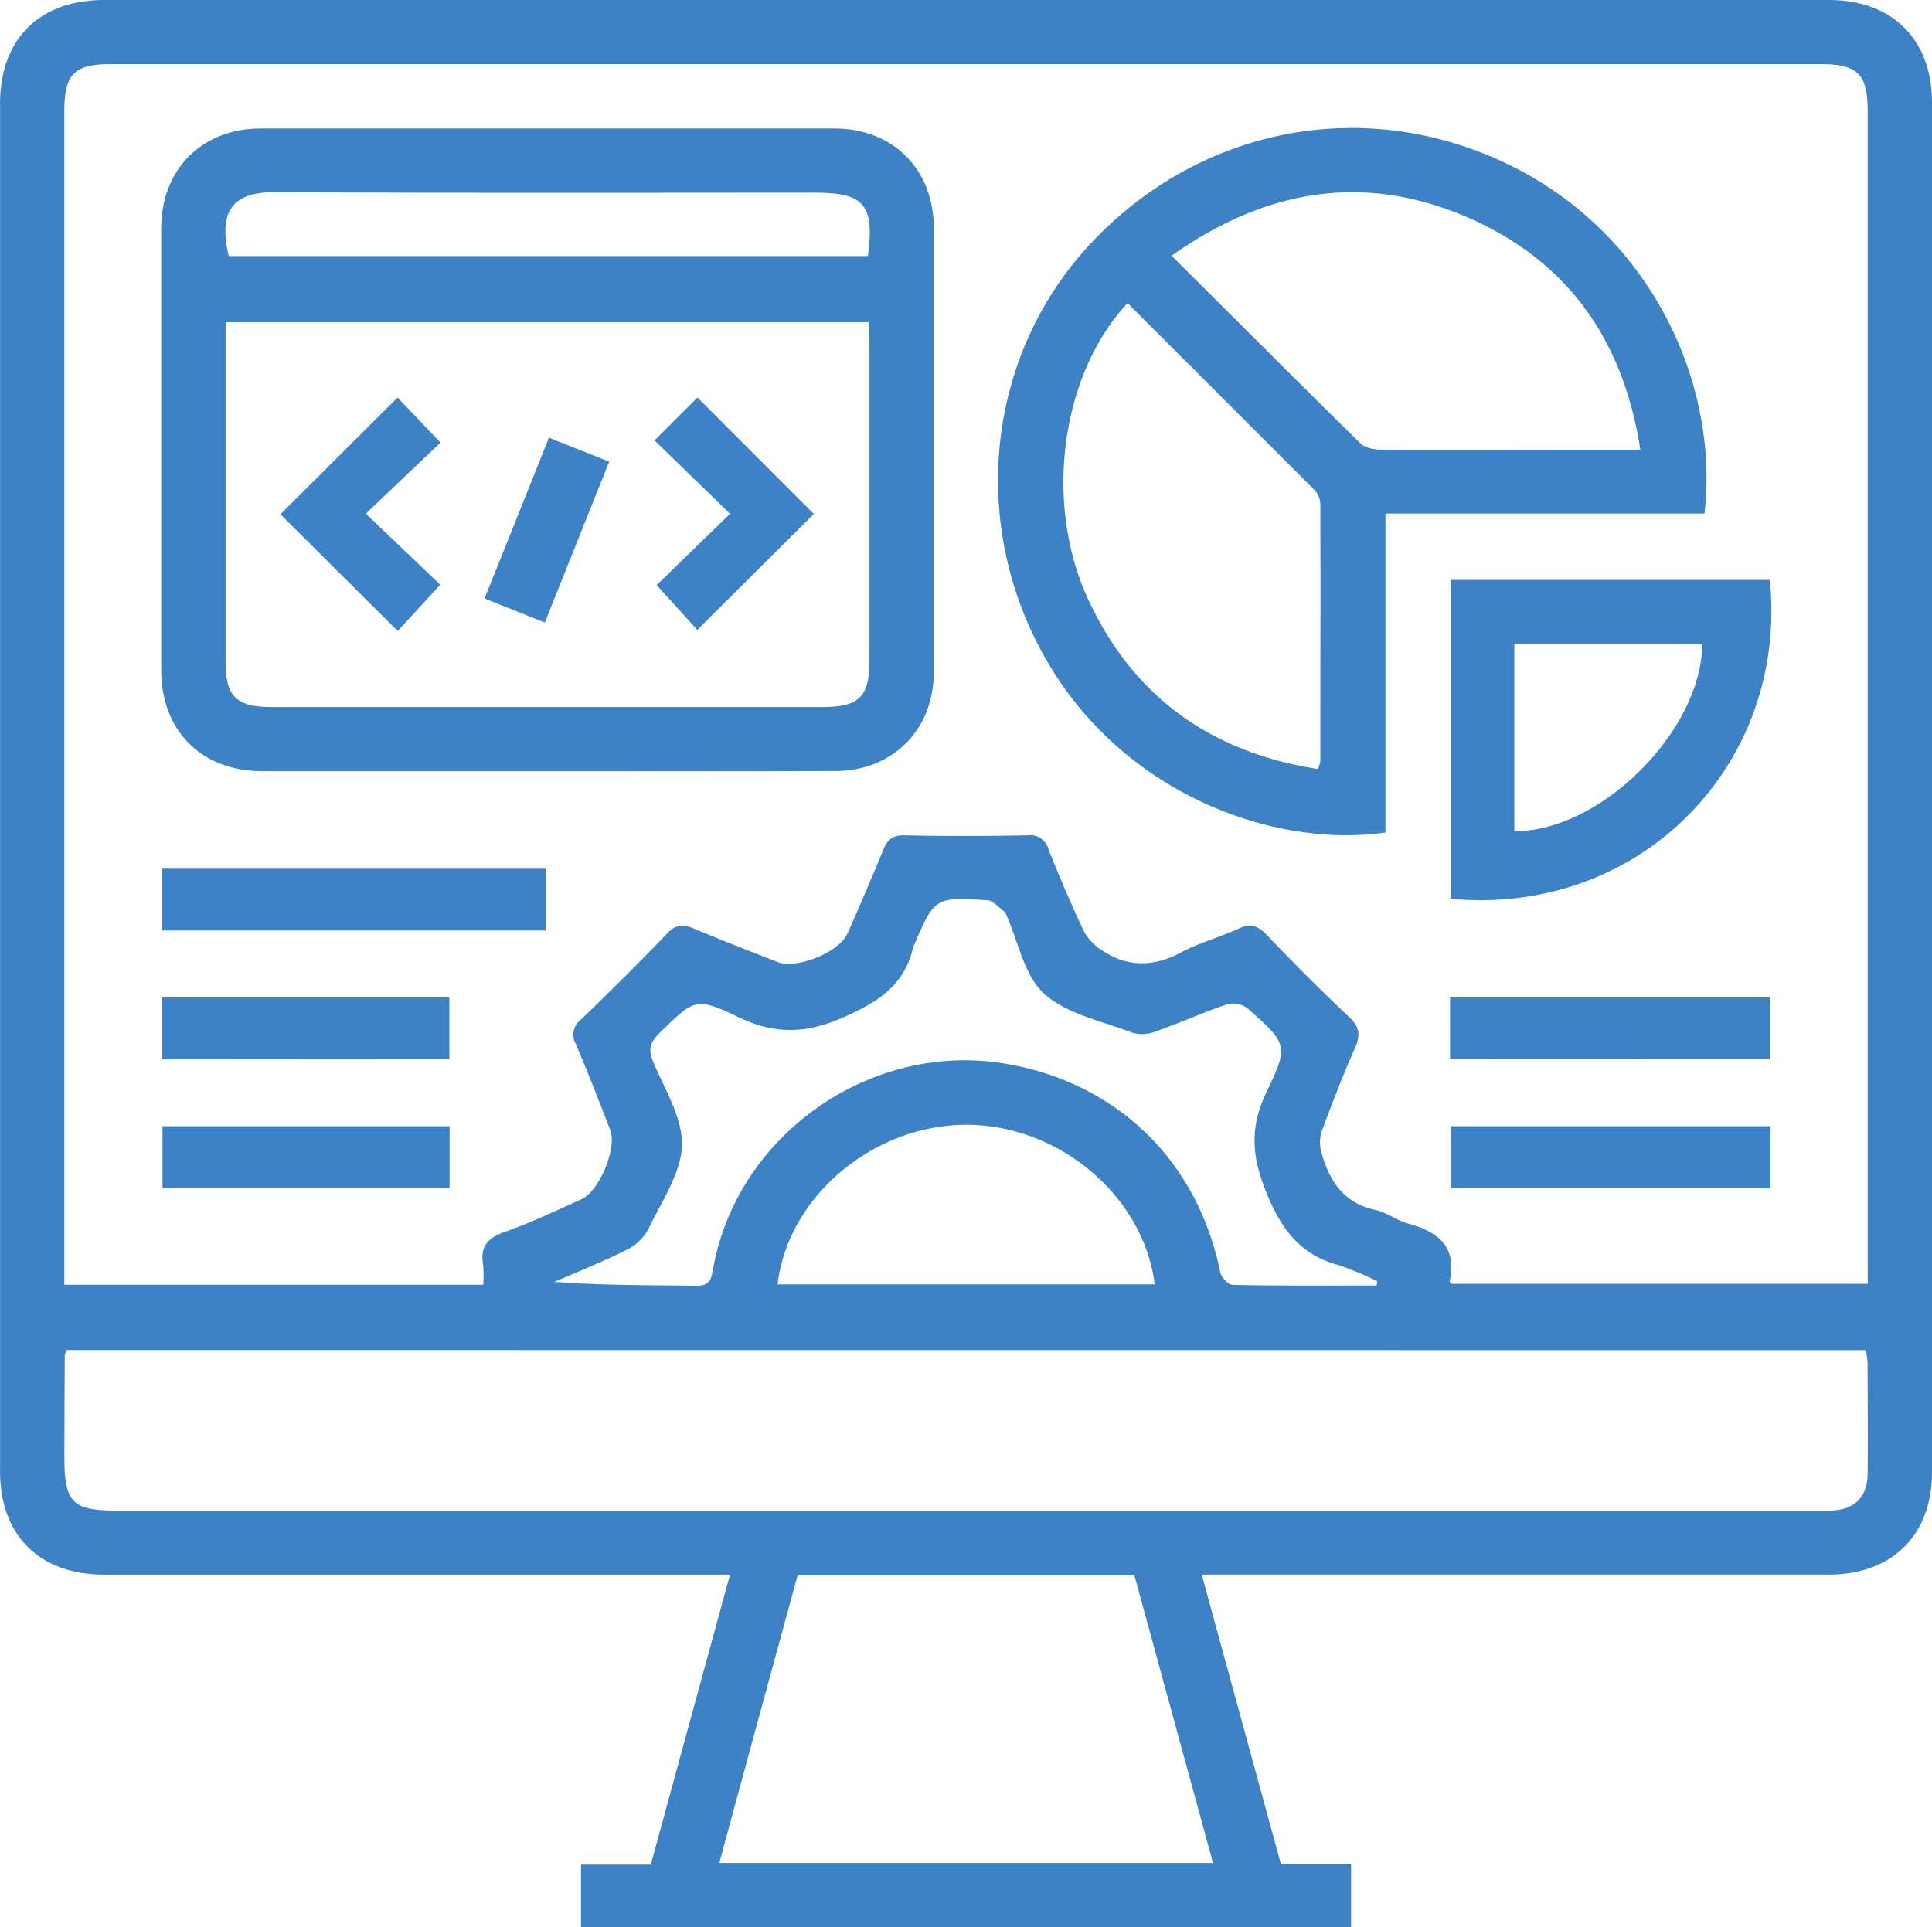 <svg xmlns="http://www.w3.org/2000/svg" viewBox="0 0 360.02 359.19"><defs><style>.a{fill:#3d82c4;}</style></defs><path class="a" d="M332.9,458.57c5,18.31,9.85,36,14.75,53.94h13.08v11.77H217.23V512.62h13c4.91-18,9.78-35.8,14.77-54.05H128.4c-12.08,0-19.43-7.29-19.43-19.26q0-127.47,0-254.93c0-12,7.35-19.29,19.39-19.29h321.4c11.8,0,19.22,7.36,19.22,19.09q0,127.65,0,255.31c0,11.71-7.43,19.07-19.23,19.07H332.9ZM199,404.55a23.72,23.72,0,0,0,0-3.72c-.64-3.46.91-5.06,4.14-6.19,4.81-1.68,9.43-3.92,14.11-6,3.4-1.51,6.76-9.59,5.41-13-2.08-5.33-4.14-10.67-6.39-15.94a3.5,3.5,0,0,1,.92-4.55c5.48-5.29,10.89-10.65,16.16-16.15,1.61-1.68,3-1.66,4.92-.84,5.16,2.17,10.39,4.2,15.61,6.24,3.54,1.38,11.54-1.87,13-5.33,2.26-5.13,4.51-10.26,6.61-15.45.79-2,1.76-2.89,4.08-2.84,7.63.18,15.25.15,22.88,0a3.48,3.48,0,0,1,3.87,2.56c2.08,5.2,4.27,10.37,6.67,15.42a9.66,9.66,0,0,0,3.44,3.52c4.78,3.17,9.61,3,14.68.29,3.39-1.8,7.2-2.81,10.7-4.42,2.2-1,3.55-.53,5.17,1.15,5,5.23,10.11,10.38,15.39,15.34,2,1.88,2.13,3.44,1.07,5.82-2.22,5-4.19,10.12-6.1,15.26a6.85,6.85,0,0,0-.22,3.88c1.45,5.39,4.09,9.72,10.17,11,2.15.47,4,2,6.2,2.58,5.54,1.52,9,4.34,7.6,10.69,0,.15.26.38.34.49H457V185.88c0-7-1.84-8.84-8.89-8.84H129.75c-7,0-8.81,1.84-8.81,8.92V404.55Zm-77.59,12.16a4,4,0,0,0-.38,1q-.06,9.54-.07,19.09c0,8.32,1.49,9.83,9.77,9.83H447.23c1,0,2,0,3,0,4.34-.21,6.69-2.48,6.75-6.83.1-6.87,0-13.73,0-20.59a18,18,0,0,0-.34-2.48ZM243,512.3H335c-4.95-18.09-9.81-35.89-14.65-53.59H257.59C252.72,476.55,247.88,494.28,243,512.3Zm122.5-107.62.11-.8a58.6,58.6,0,0,0-7.22-3c-7.12-1.92-10.62-6.64-13.39-13.38s-3.24-12.29,0-18.93c4.21-8.72,3.8-9-3.61-15.58a4.52,4.52,0,0,0-3.78-.71c-4.6,1.56-9,3.56-13.62,5.17a6.54,6.54,0,0,1-4.19.06c-5.57-2.15-12.08-3.42-16.26-7.2-3.71-3.36-4.8-9.61-7-14.58-.11-.23-.15-.53-.33-.66-1.07-.78-2.13-2.11-3.26-2.19-9.8-.62-9.81-.55-13.7,8.46,0,.12-.11.23-.14.35-1.63,7.15-6.69,10.26-13.15,13.08-6.86,3-12.61,3.13-19.31-.07-8.17-3.89-8.31-3.4-14.86,3-1.65,1.63-2.09,2.93-1.17,5.15,2.13,5.15,5.53,10.46,5.42,15.64S232.25,389,229.87,394a9.13,9.13,0,0,1-3.92,3.93c-4.45,2.24-9.1,4.08-13.66,6.08,9,.67,17.73.59,26.47.72,2.43,0,2.73-1.17,3.08-3.13,4.43-25,29.34-42.5,54.48-38.26,20.78,3.5,35.81,18.14,40,38.78.2,1,1.51,2.43,2.33,2.44C347.56,404.75,356.51,404.68,365.45,404.68Zm-111.59-.21h70.23c-2.09-16.57-18-29.86-35.31-29.74S255.77,388.19,253.86,404.47Z" transform="translate(-108.96 -165.09)"/><path class="a" d="M211,308.82q-26.61,0-53.24,0C146.5,308.8,139,301.27,139,290q0-41.17,0-82.34c0-11,7.58-18.62,18.54-18.62q53.43,0,106.86,0c11,0,18.56,7.59,18.57,18.6q0,41.35,0,82.71c0,10.76-7.64,18.42-18.36,18.44C246.72,308.85,228.85,308.82,211,308.82Zm-60-83.69c0,21.38,0,42.33,0,63.29,0,6.49,2,8.44,8.52,8.45H262.22c6.83,0,8.76-1.9,8.76-8.6q0-29.76,0-59.52c0-1.2-.11-2.39-.17-3.62Zm119.7-12.32c1.24-9.54-.68-11.81-9.8-11.81-33.5,0-67,.13-100.5-.11-6.78,0-11.13,2.26-8.81,11.92Z" transform="translate(-108.96 -165.09)"/><path class="a" d="M426.58,260.81H367.13v59.44c-20.74,3-49-7.15-63.4-32.52S292.92,231,312.28,210.4c20.41-21.75,51.15-27.57,77.8-14.64S429.38,236.77,426.58,260.81Zm-99.3-48.06c12.08,12,23.61,23.61,35.28,35.05.88.86,2.68,1.09,4.06,1.1,12.5.08,25,0,37.48,0h10.53c-3.09-20-13.05-34.54-31.08-42.8C363.9,197.16,345.25,200.06,327.28,212.75Zm-8.2,8.83c-12.43,13.32-15.66,37.22-7.36,55.18,8.44,18.26,22.94,28.55,42.81,31.66A6.81,6.81,0,0,0,355,307c0-16,.05-31.92,0-47.89a4.08,4.08,0,0,0-1-2.61C342.41,244.89,330.85,233.35,319.08,221.58Z" transform="translate(-108.96 -165.09)"/><path class="a" d="M438.76,273.17c3.46,34.11-23.86,62.73-59.47,59.44V273.17ZM391.15,320c16,.14,34.93-18.69,35-34.85h-35Z" transform="translate(-108.96 -165.09)"/><path class="a" d="M139.15,338.52V327h71.5v11.52Z" transform="translate(-108.96 -165.09)"/><path class="a" d="M379.17,362.46V351H438.8v11.48Z" transform="translate(-108.96 -165.09)"/><path class="a" d="M438.89,375v11.46H379.26V375Z" transform="translate(-108.96 -165.09)"/><path class="a" d="M139.15,362.53V351H192.7v11.49Z" transform="translate(-108.96 -165.09)"/><path class="a" d="M192.74,386.54h-53.5V375h53.5Z" transform="translate(-108.96 -165.09)"/><path class="a" d="M191,274.07l-7.93,8.63-21.85-21.76,21.82-21.76,8,8.4-13.91,13.25Z" transform="translate(-108.96 -165.09)"/><path class="a" d="M245,260.85l-14.07-13.68,8-8,21.69,21.71c-7.05,7-14.34,14.28-21.72,21.61l-7.57-8.35Z" transform="translate(-108.96 -165.09)"/><path class="a" d="M211.25,246.67l11.23,4.46c-4,10-7.94,19.89-12,30l-11.23-4.49C203.27,266.64,207.18,256.87,211.25,246.67Z" transform="translate(-108.96 -165.09)"/></svg>